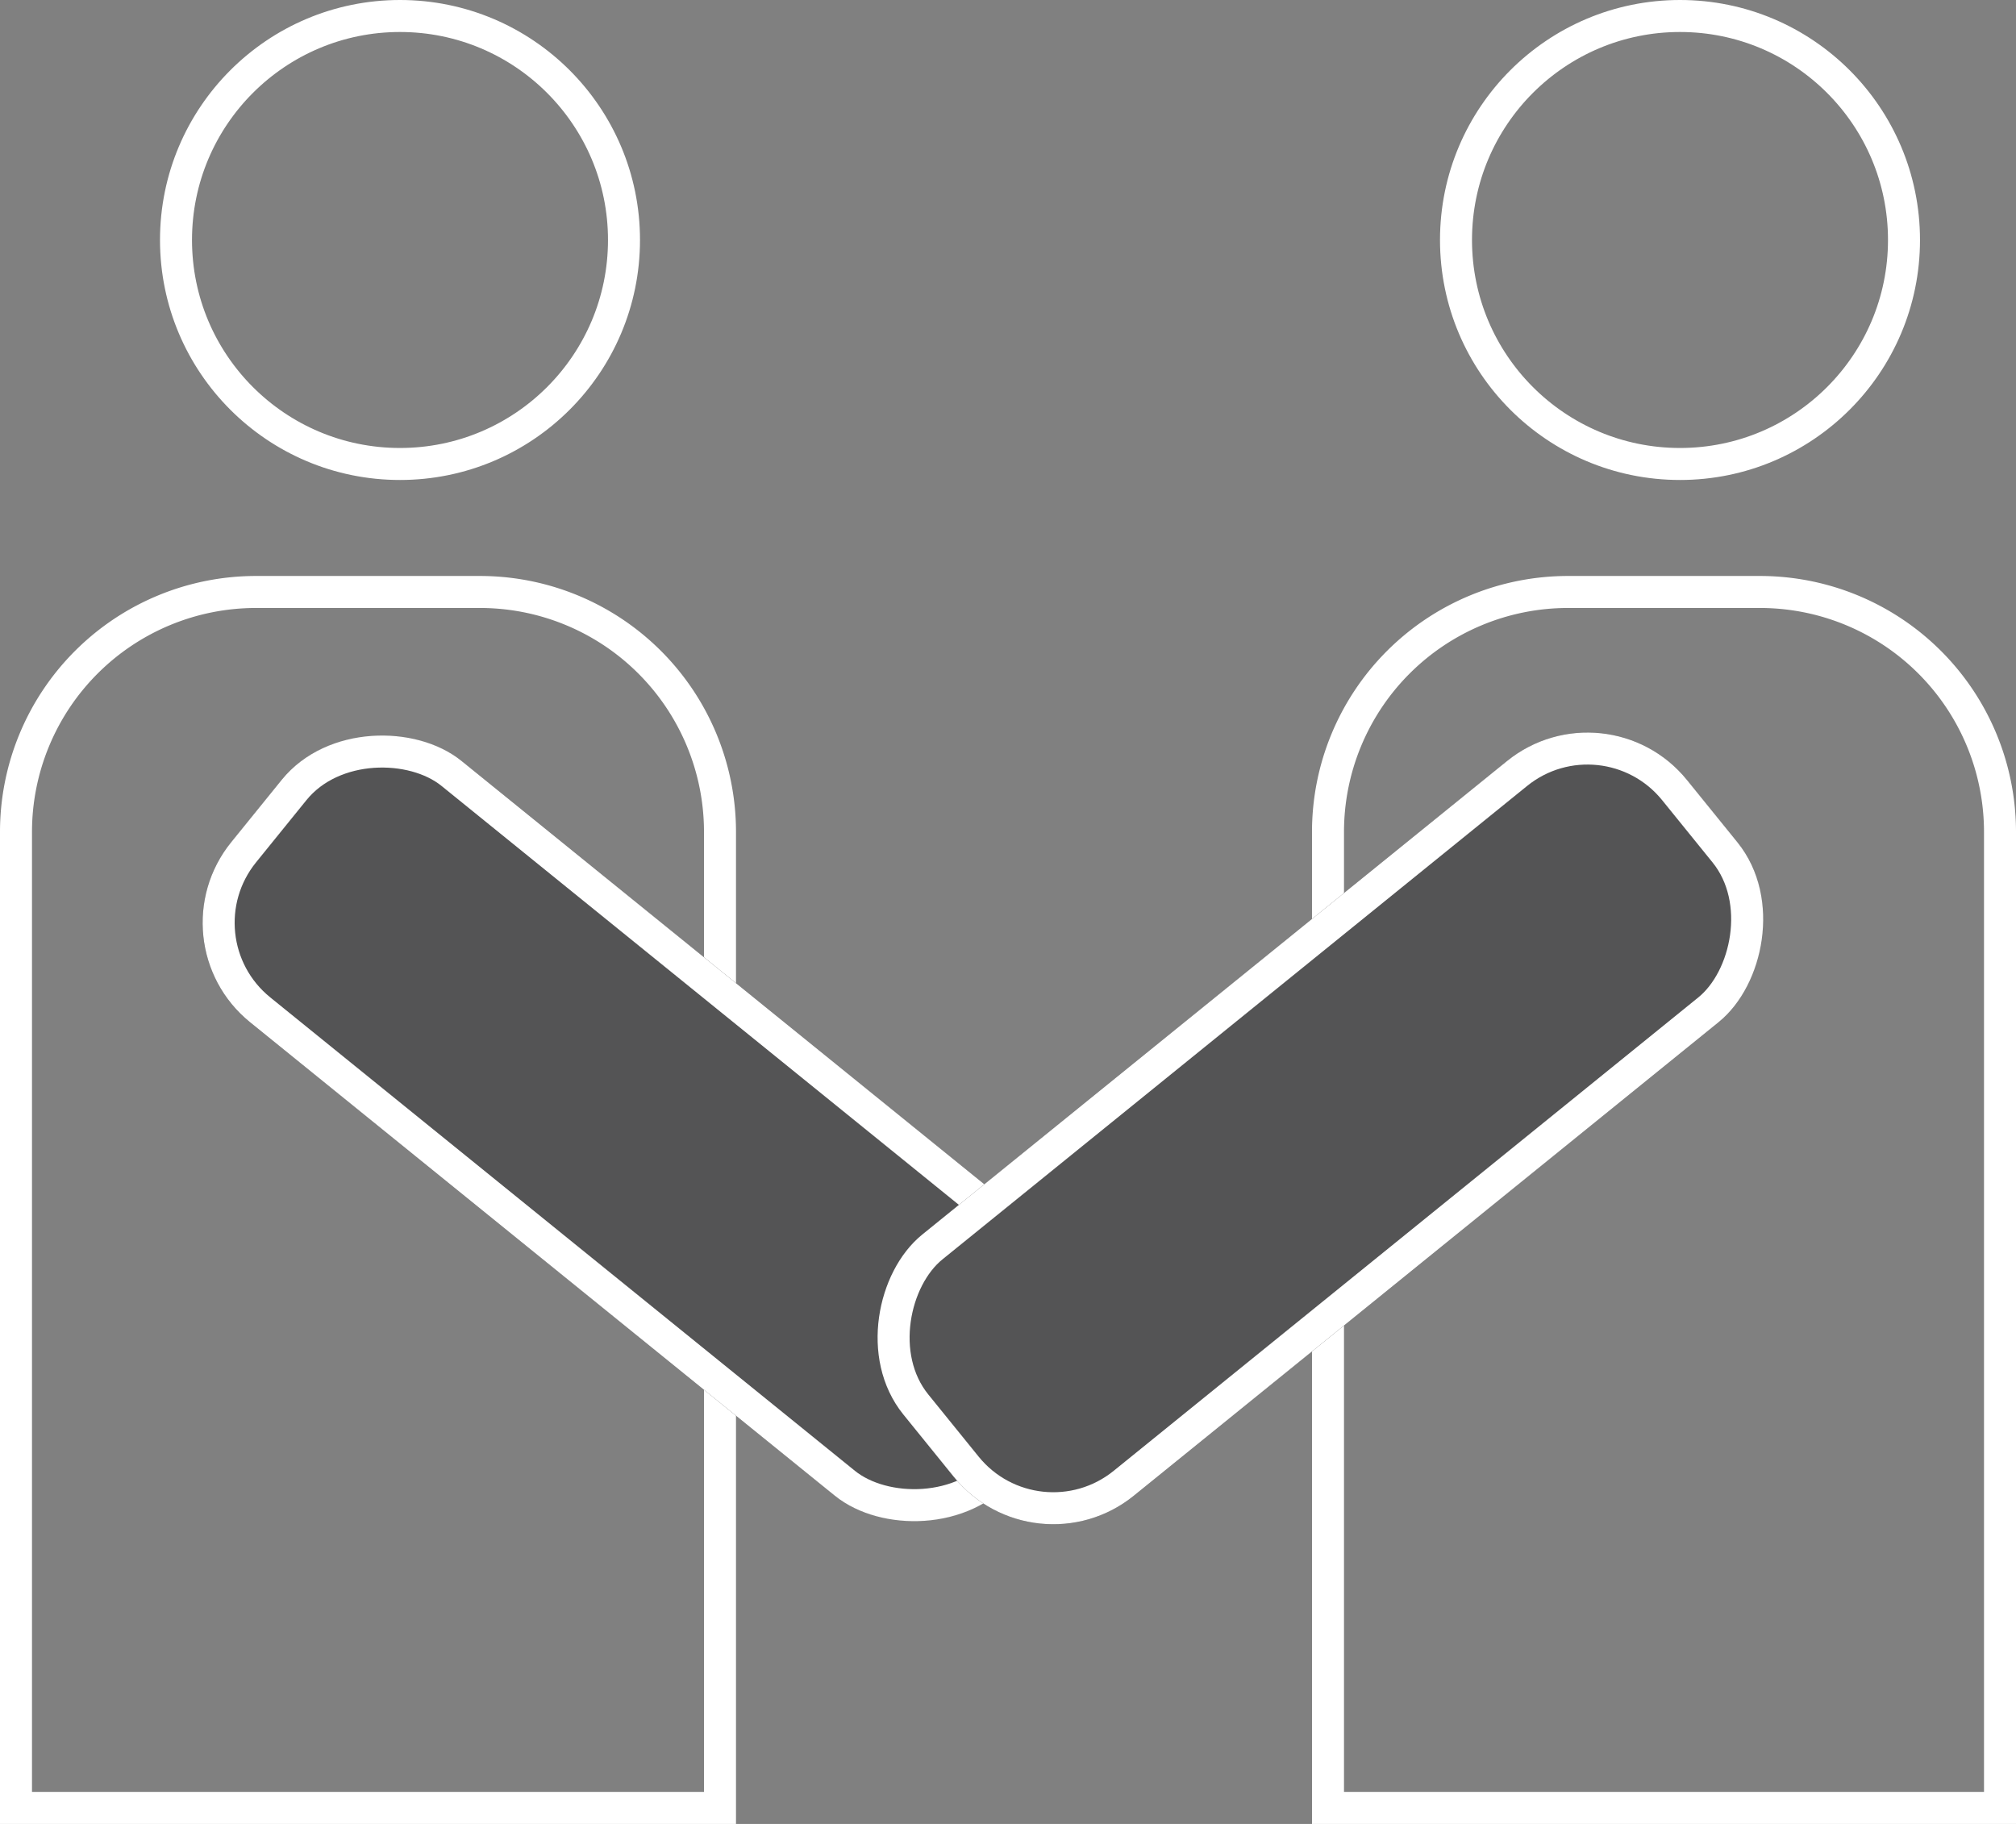 <svg xmlns="http://www.w3.org/2000/svg" width="63" height="57" viewBox="0 0 63 57">
  <rect x="0" y="0" width="63" height="57" fill="#808080" stroke="none"/>
  <g id="グループ_19209" data-name="グループ 19209" transform="translate(-956 -11548)">
    <g id="楕円形_719" data-name="楕円形 719" transform="translate(961 11548)" fill="none" stroke="#fff" stroke-width="1">
      <circle cx="7.5" cy="7.5" r="7.5" stroke="none"/>
      <circle cx="7.5" cy="7.5" r="7" fill="none"/>
    </g>
    <g id="楕円形_720" data-name="楕円形 720" transform="translate(1001 11548)" fill="none" stroke="#fff" stroke-width="1">
      <circle cx="7.5" cy="7.5" r="7.5" stroke="none"/>
      <circle cx="7.5" cy="7.5" r="7" fill="none"/>
    </g>
    <g id="長方形_34675" data-name="長方形 34675" transform="translate(956 11566)" fill="none" stroke="#fff" stroke-width="1">
      <path d="M8,0h7a8,8,0,0,1,8,8V39a0,0,0,0,1,0,0H0a0,0,0,0,1,0,0V8A8,8,0,0,1,8,0Z" stroke="none"/>
      <path d="M8,.5h7A7.5,7.5,0,0,1,22.5,8V38.5a0,0,0,0,1,0,0H.5a0,0,0,0,1,0,0V8A7.5,7.5,0,0,1,8,.5Z" fill="none"/>
    </g>
    <g id="長方形_34676" data-name="長方形 34676" transform="translate(997 11566)" fill="none" stroke="#fff" stroke-width="1">
      <path d="M8,0h6a8,8,0,0,1,8,8V39a0,0,0,0,1,0,0H0a0,0,0,0,1,0,0V8A8,8,0,0,1,8,0Z" stroke="none"/>
      <path d="M8,.5h6A7.5,7.5,0,0,1,21.5,8V38.5a0,0,0,0,1,0,0H.5a0,0,0,0,1,0,0V8A7.5,7.5,0,0,1,8,.5Z" fill="none"/>
    </g>
    <g id="長方形_34673" data-name="長方形 34673" transform="translate(960.707 11577.429) rotate(-51)" fill="#545455" stroke="#fff" stroke-width="1">
      <rect width="10.504" height="31.511" rx="4" stroke="none"/>
      <rect x="0.5" y="0.5" width="9.504" height="30.511" rx="3.5" fill="none"/>
    </g>
    <g id="長方形_34674" data-name="長方形 34674" transform="translate(988.323 11597.26) rotate(-129)" fill="#545455" stroke="#fff" stroke-width="1">
      <rect width="10.503" height="31.51" rx="4" stroke="none"/>
      <rect x="0.5" y="0.5" width="9.503" height="30.51" rx="3.5" fill="none"/>
    </g>
  </g>
</svg>
